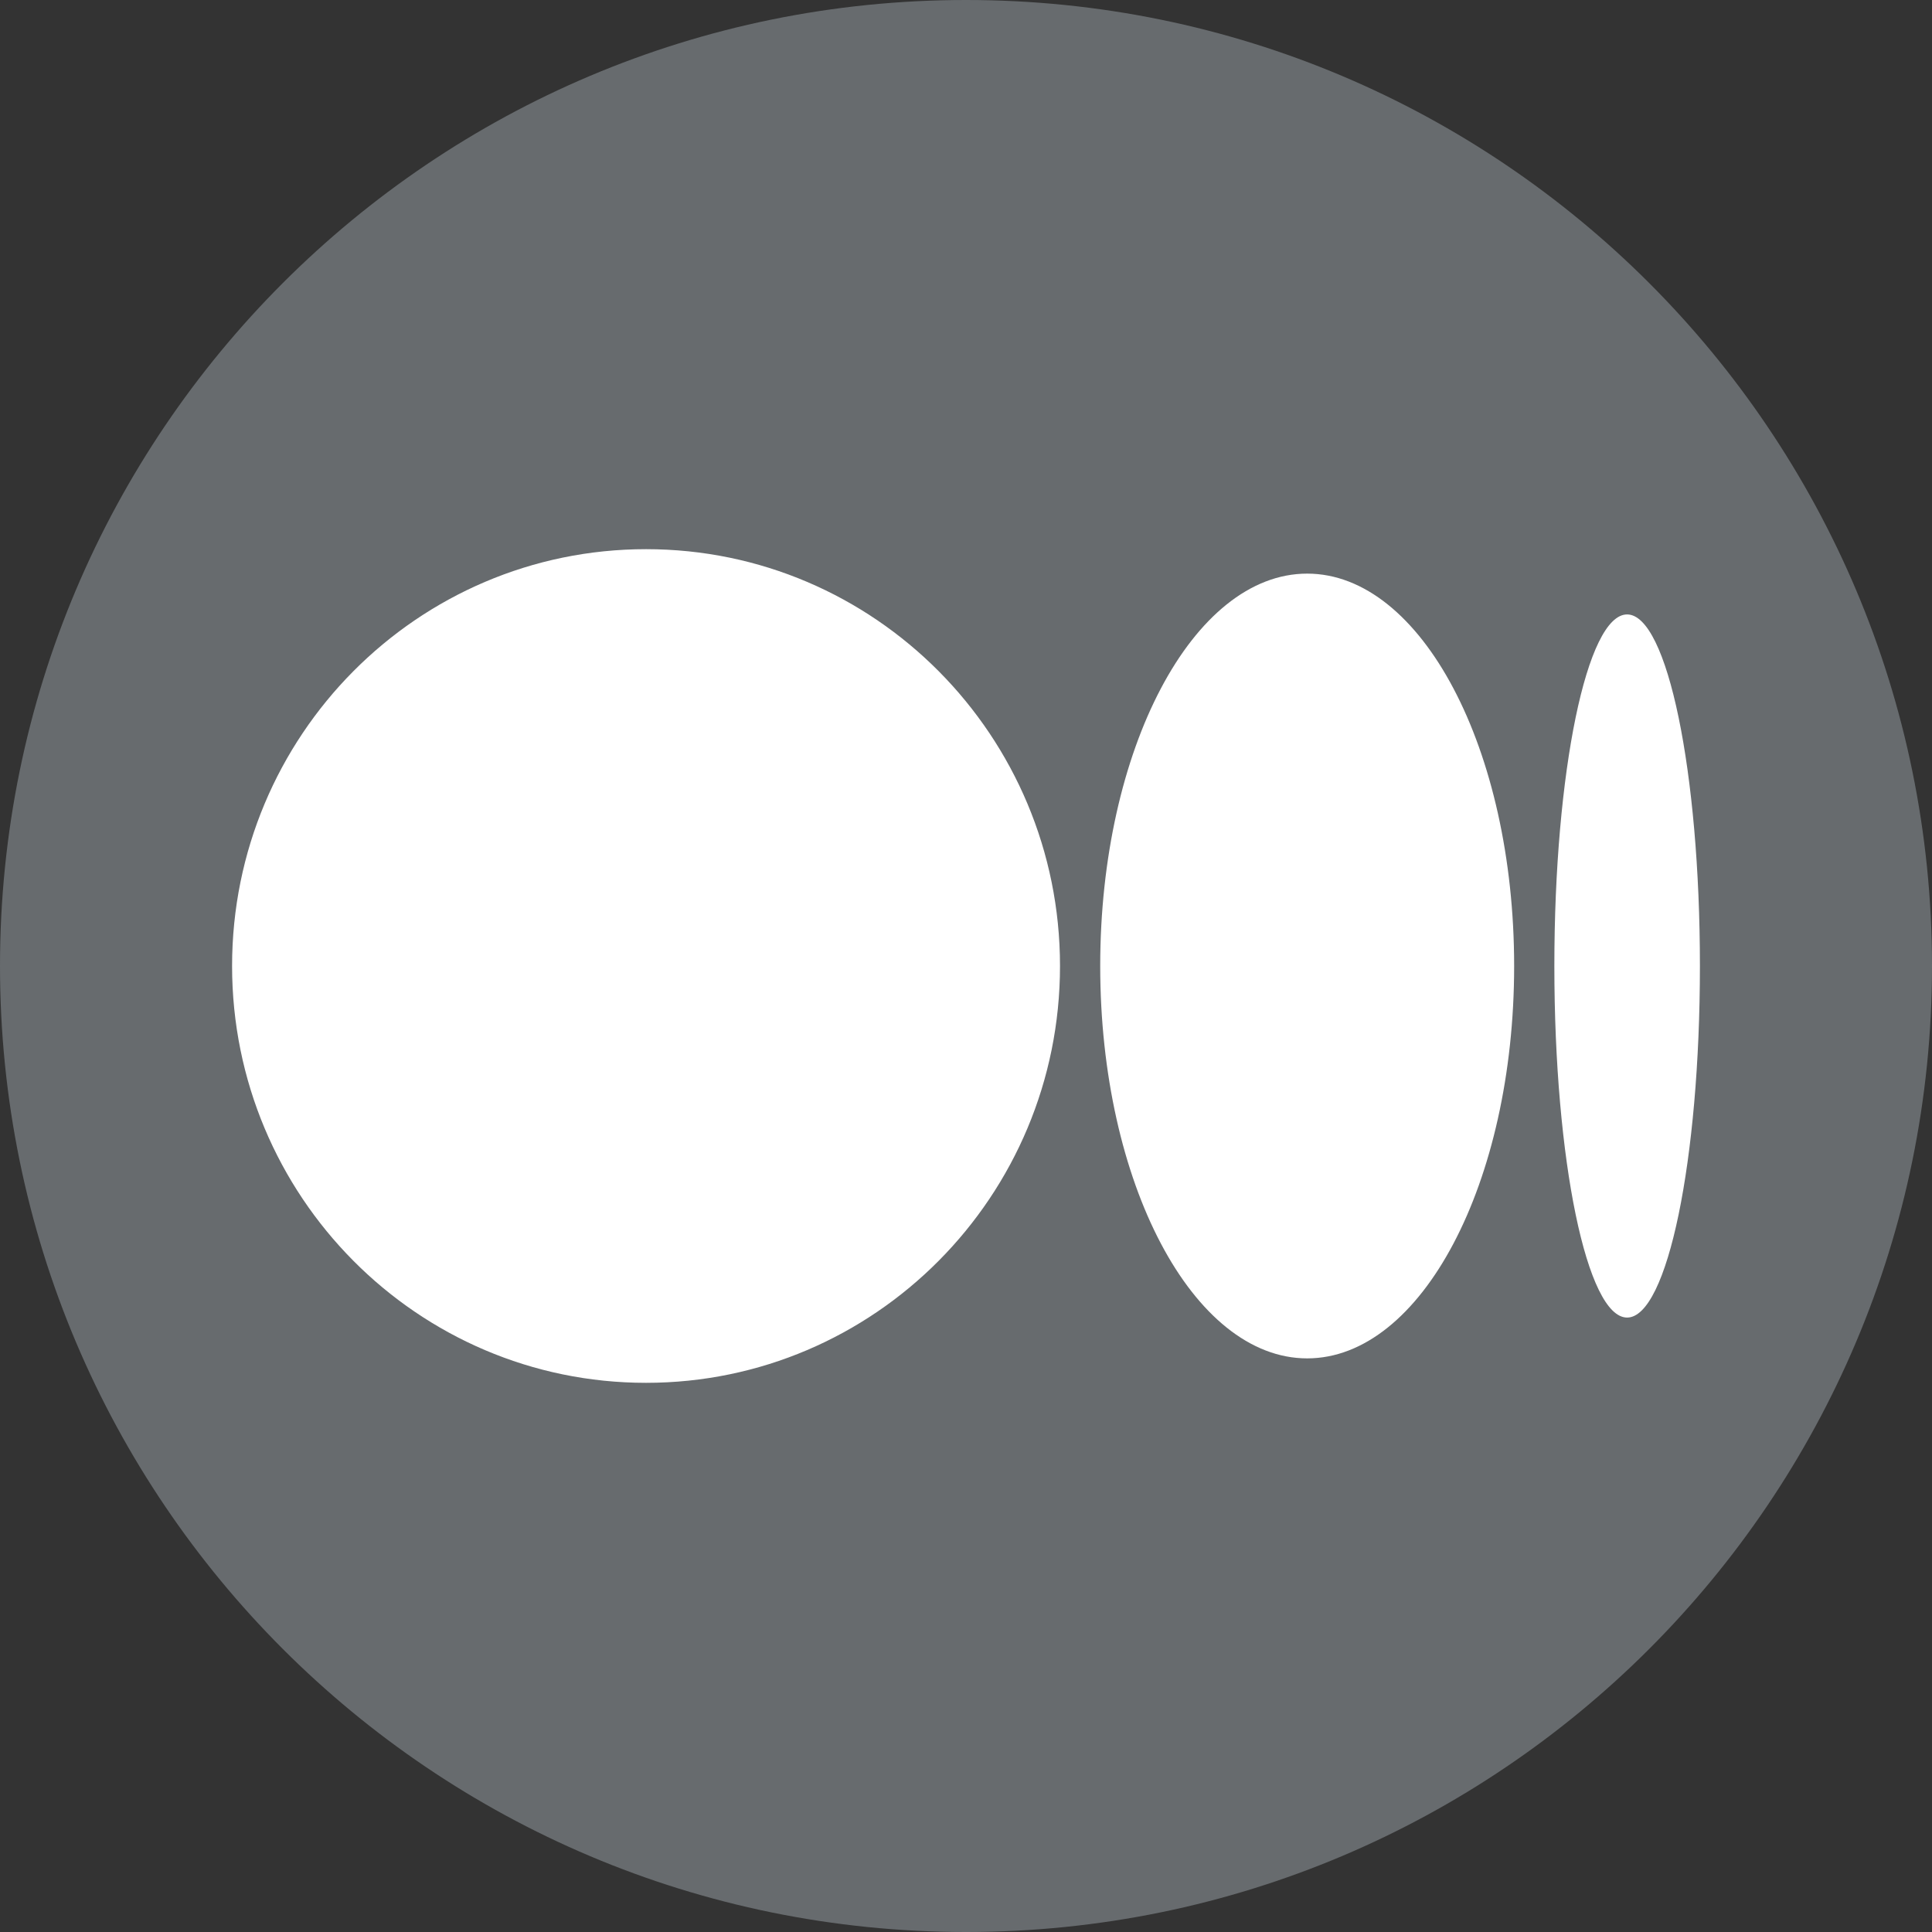 <svg width="32" height="32" viewBox="0 0 32 32" fill="none" xmlns="http://www.w3.org/2000/svg">
<rect x="0" y="0" width="32" height="32" fill="#333333" stroke="none"/>
<g clip-path="url(#clip0_26_69407)">
<path d="M16 32C24.837 32 32 24.837 32 16C32 7.163 24.837 0 16 0C7.163 0 0 7.163 0 16C0 24.837 7.163 32 16 32Z" fill="#676B6E"/>
<path d="M17.557 16C17.557 19.813 14.487 22.904 10.7 22.904C6.914 22.904 3.844 19.813 3.844 16C3.844 12.187 6.914 9.096 10.701 9.096C14.487 9.096 17.557 12.187 17.557 16ZM25.079 16C25.079 19.589 23.544 22.499 21.651 22.499C19.758 22.499 18.223 19.589 18.223 16C18.223 12.411 19.758 9.501 21.651 9.501C23.544 9.501 25.079 12.411 25.079 16ZM28.156 16C28.156 19.216 27.616 21.823 26.95 21.823C26.285 21.823 25.745 19.216 25.745 16C25.745 12.784 26.284 10.177 26.95 10.177C27.616 10.177 28.156 12.784 28.156 16Z" fill="white"/>
</g>
<defs>
<clipPath id="clip0_26_69407">
<rect width="32" height="32" fill="white"/>
</clipPath>
</defs>
</svg>
